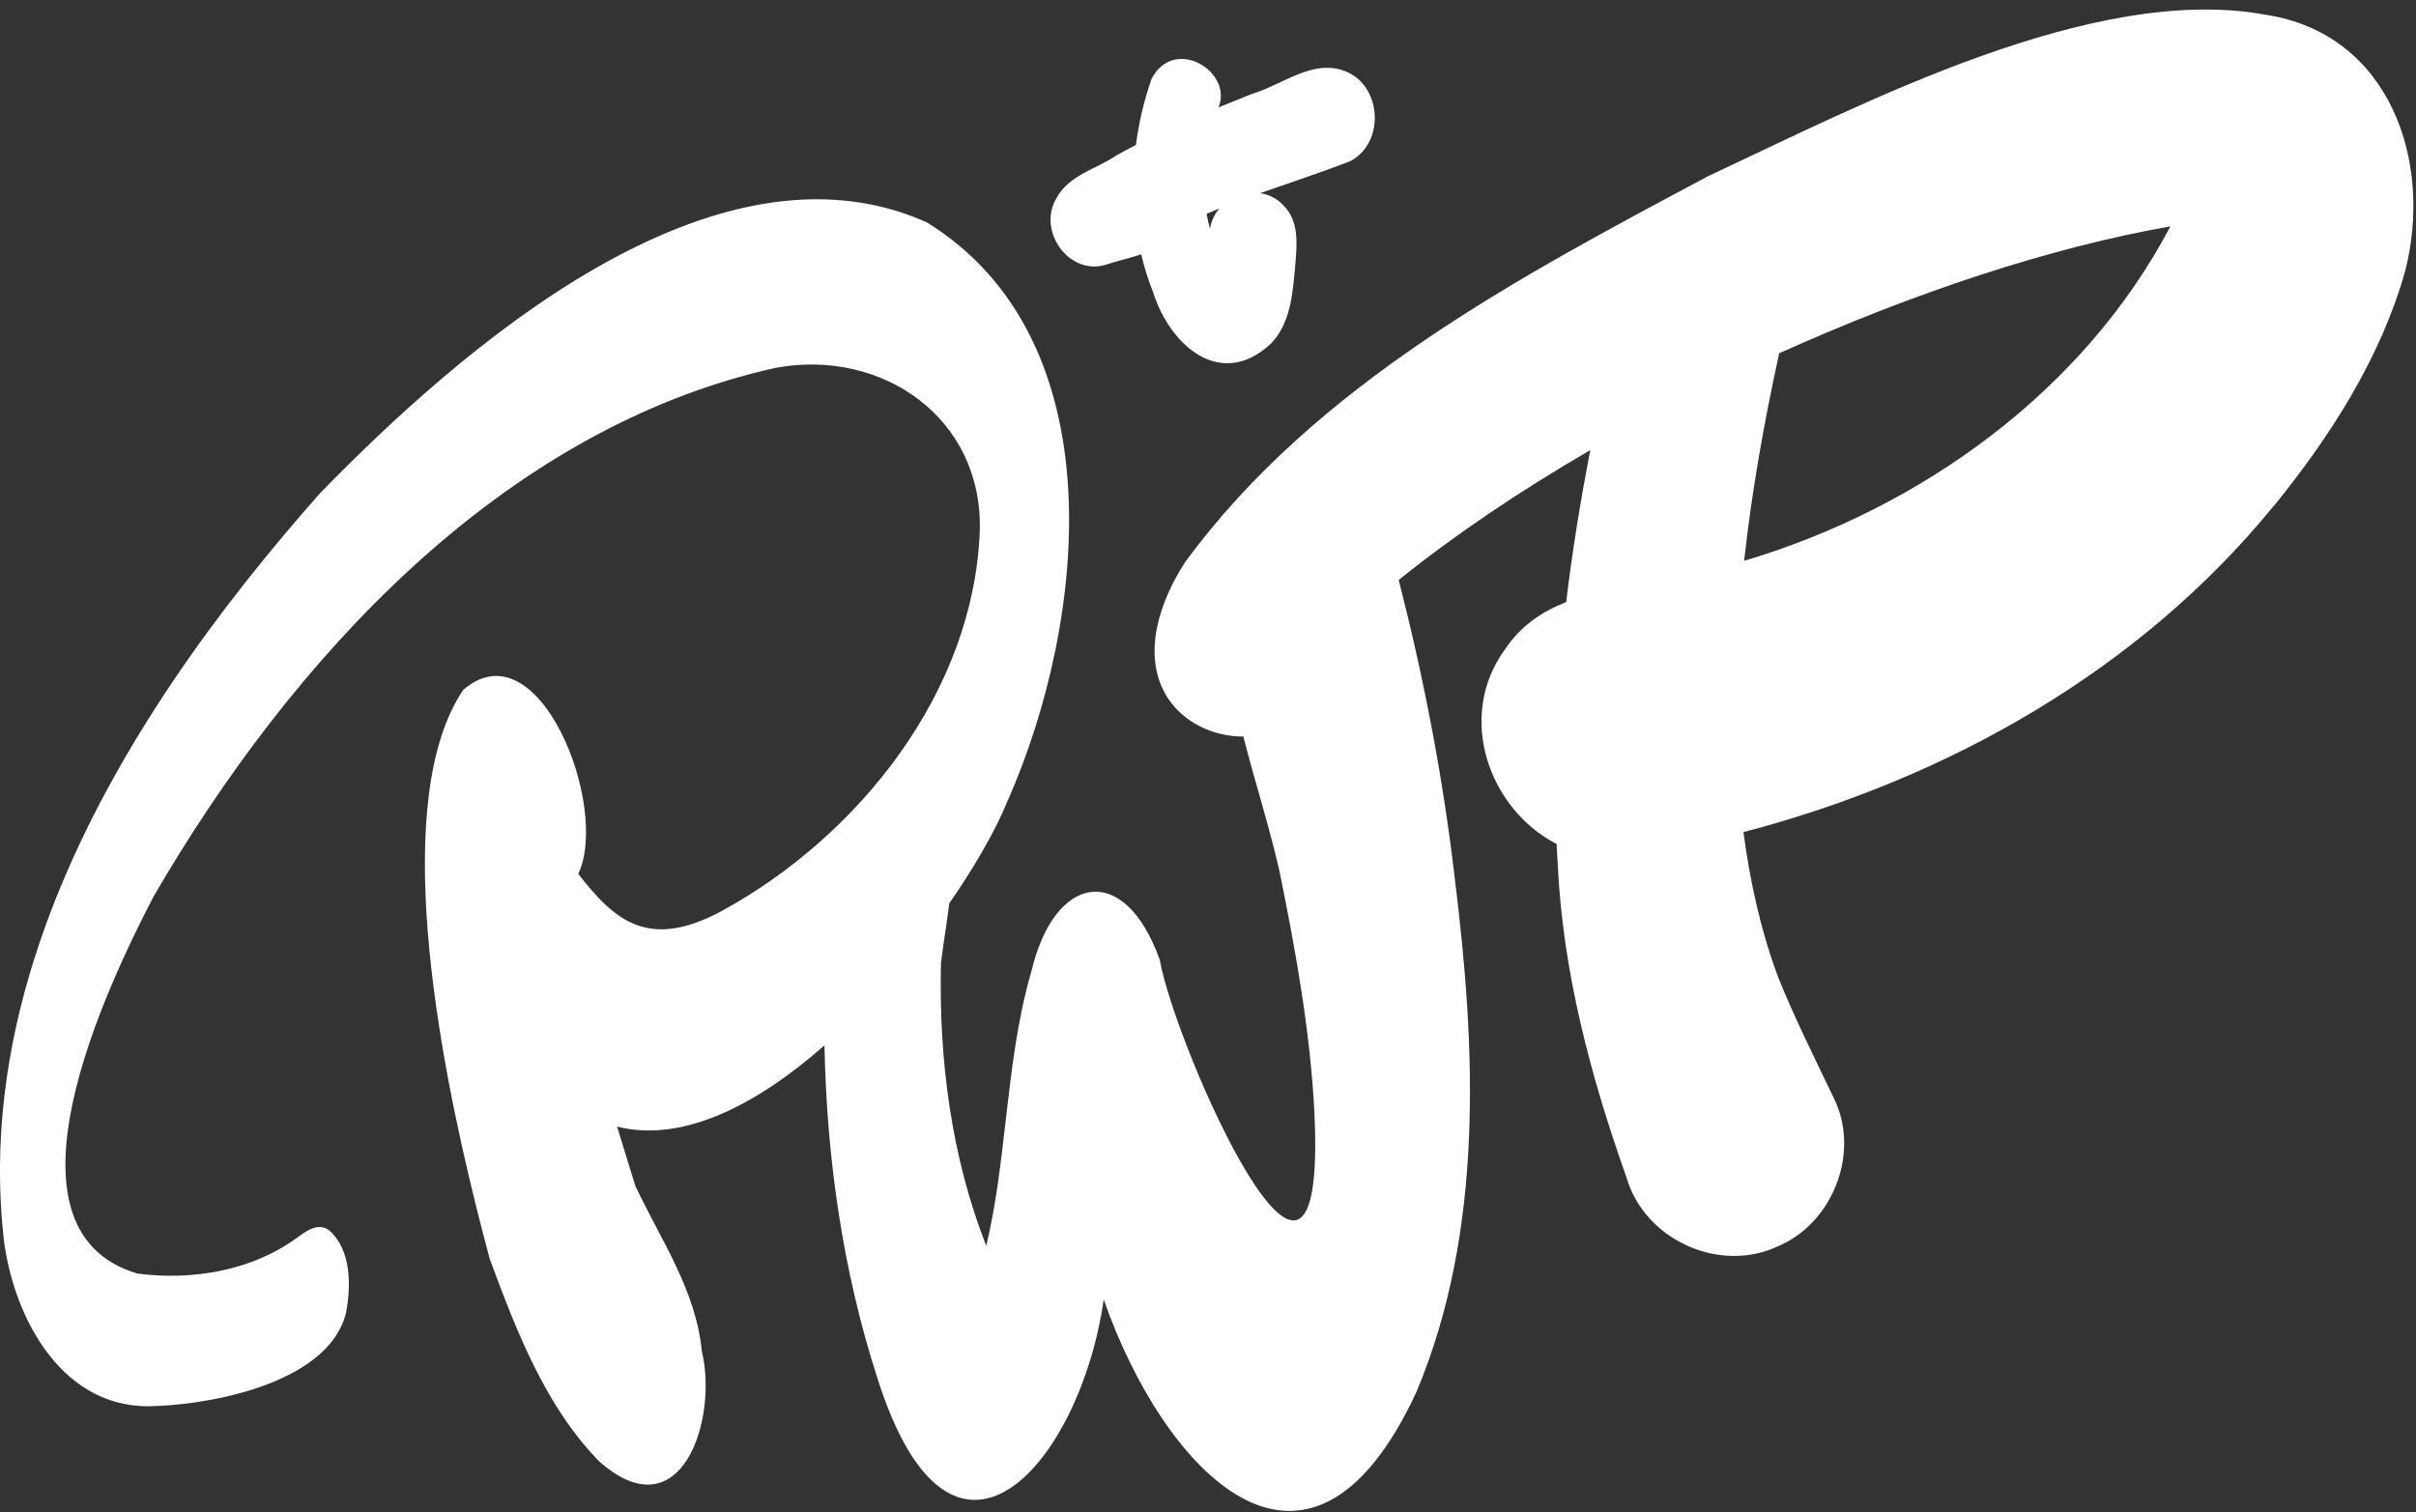 <?xml version="1.0" encoding="UTF-8"?>
<svg id="Layer_1" xmlns="http://www.w3.org/2000/svg" version="1.1" viewBox="0 0 246 154">
  <rect x="0" y="0" width="246" height="154" fill="#333333" stroke="none"/>
  <!-- Generator: Adobe Illustrator 29.8.2, SVG Export Plug-In . SVG Version: 2.1.1 Build 3)  -->
  <defs>
    <style>
      .st0 {
        fill: #fff;
      }
    </style>
  </defs>
  <path class="st0" d="M231.57,51.48c5.73-7.07,10.81-14.99,13.31-23.81,2.91-11.21-1.55-24.22-14.15-26.16-17.55-3.26-41.02,9.04-56.86,16.46-19.34,10.31-39.86,21.18-53.12,39.17-2.58,3.89-4.59,9.46-1.95,13.79,1.65,2.65,4.72,4.09,7.8,4.09,1.19,4.66,2.67,9.27,3.67,13.67,1.65,8.11,3.13,16.28,3.56,24.56,1.39,28.82-14.25-6.85-15.74-15.49-3.62-10.11-10.76-8.71-13.08,1.2-1.44,4.95-2.02,10.06-2.61,15.17-.49,4.28-.98,8.57-1.98,12.76-3.57-9.1-4.84-19.03-4.61-28.77.22-1.92.59-4,.84-6.1,2.7-3.9,4.8-7.62,5.97-10.51,8.02-18.19,11.11-46.89-8.26-58.87-21.72-9.7-47.48,12.91-61.77,27.59-1.25,1.4-2.48,2.84-3.71,4.3-10.54,12.53-20.27,27.12-25.3,42.84C.61,106.65-.72,116.32.38,126.19c1.02,8.22,6.13,17.64,15.59,17.01,6.22-.25,17.54-2.55,19.26-9.48.52-2.76.56-6.4-1.71-8.41-1.18-.88-2.41.14-3.39.83-4.55,3.3-10.64,4.3-16.14,3.57-15.01-4.45-3.07-29.31,1.65-38.41,13.93-23.97,35.33-47.61,63.35-53.84,10.88-2,21.14,5.16,20.77,16.67-.64,16.33-12.28,31-26.26,38.65-7.44,4-10.89,1.04-14.62-3.78,3.24-6.81-4.02-25.4-11.72-18.73-.93,1.39-1.67,2.99-2.24,4.78-4.62,14.43,1.53,40.47,4.94,53.15,2.7,7.29,5.64,15,11.16,20.65,8.36,7.37,12.12-4.31,10.44-11.24-.6-6.22-4.19-11.35-6.77-16.83-.61-2-1.24-4.02-1.86-6.04,6.7,1.71,14.31-2.27,21.12-8.27.22,11.43,1.85,22.89,5.35,33.77,7.59,24.17,20.72,8.78,23.08-7.89,6,17.2,20.7,33.43,31.85,9.41,6.91-16.5,6.05-35.04,3.88-52.45-1.19-10.2-3.15-20.3-5.69-30.24,5.68-4.58,12.33-9.06,19.51-13.23-1,5.13-1.84,10.3-2.46,15.48-2.42.95-4.57,2.37-6.18,4.74-5.13,6.97-1.61,16.41,5.21,19.9.03.68.06,1.35.11,2.03.51,10.96,3.34,21.61,6.99,31.9,1.84,6.39,9.5,9.88,15.51,7.01,5.55-2.39,8.31-9.54,5.64-15-1.94-4.07-3.97-8.1-5.66-12.28-1.8-4.8-2.9-9.81-3.57-14.87,20.8-5.44,40.35-16.47,54.04-33.28h0ZM177.59,57.12c.78-7.1,2.04-14.16,3.57-21.14,13.59-6.13,27.65-10.8,39.83-12.92-8.83,16.77-25.39,28.7-43.4,34.06Z"/>
  <path class="st0" d="M112.62,26.96c1.11-.4,2.4-.65,3.58-1.06.3,1.3.7,2.57,1.19,3.81,1.72,5.47,6.85,10,11.93,5.37,2.07-2.03,2.3-5.14,2.55-7.89.17-2.12.48-4.61-1.16-6.24-.66-.74-1.51-1.14-2.39-1.28,3.07-1.08,6.16-2.09,9.18-3.26,3.57-1.91,3.21-7.73-.56-9.17-3.29-1.28-6.42,1.44-9.51,2.34-1.12.45-2.24.9-3.36,1.36,1.52-3.62-4.5-7.36-6.82-2.9-.75,2.15-1.29,4.41-1.59,6.72-.66.35-1.32.69-1.97,1.06-2.06,1.41-4.82,1.98-6.11,4.34-2.02,3.36,1.29,7.95,5.01,6.8h0ZM124.16,21.23c-.48.57-.84,1.27-.95,2.09-.15-.51-.26-1.03-.35-1.55.44-.18.87-.36,1.31-.54Z"/>
</svg>